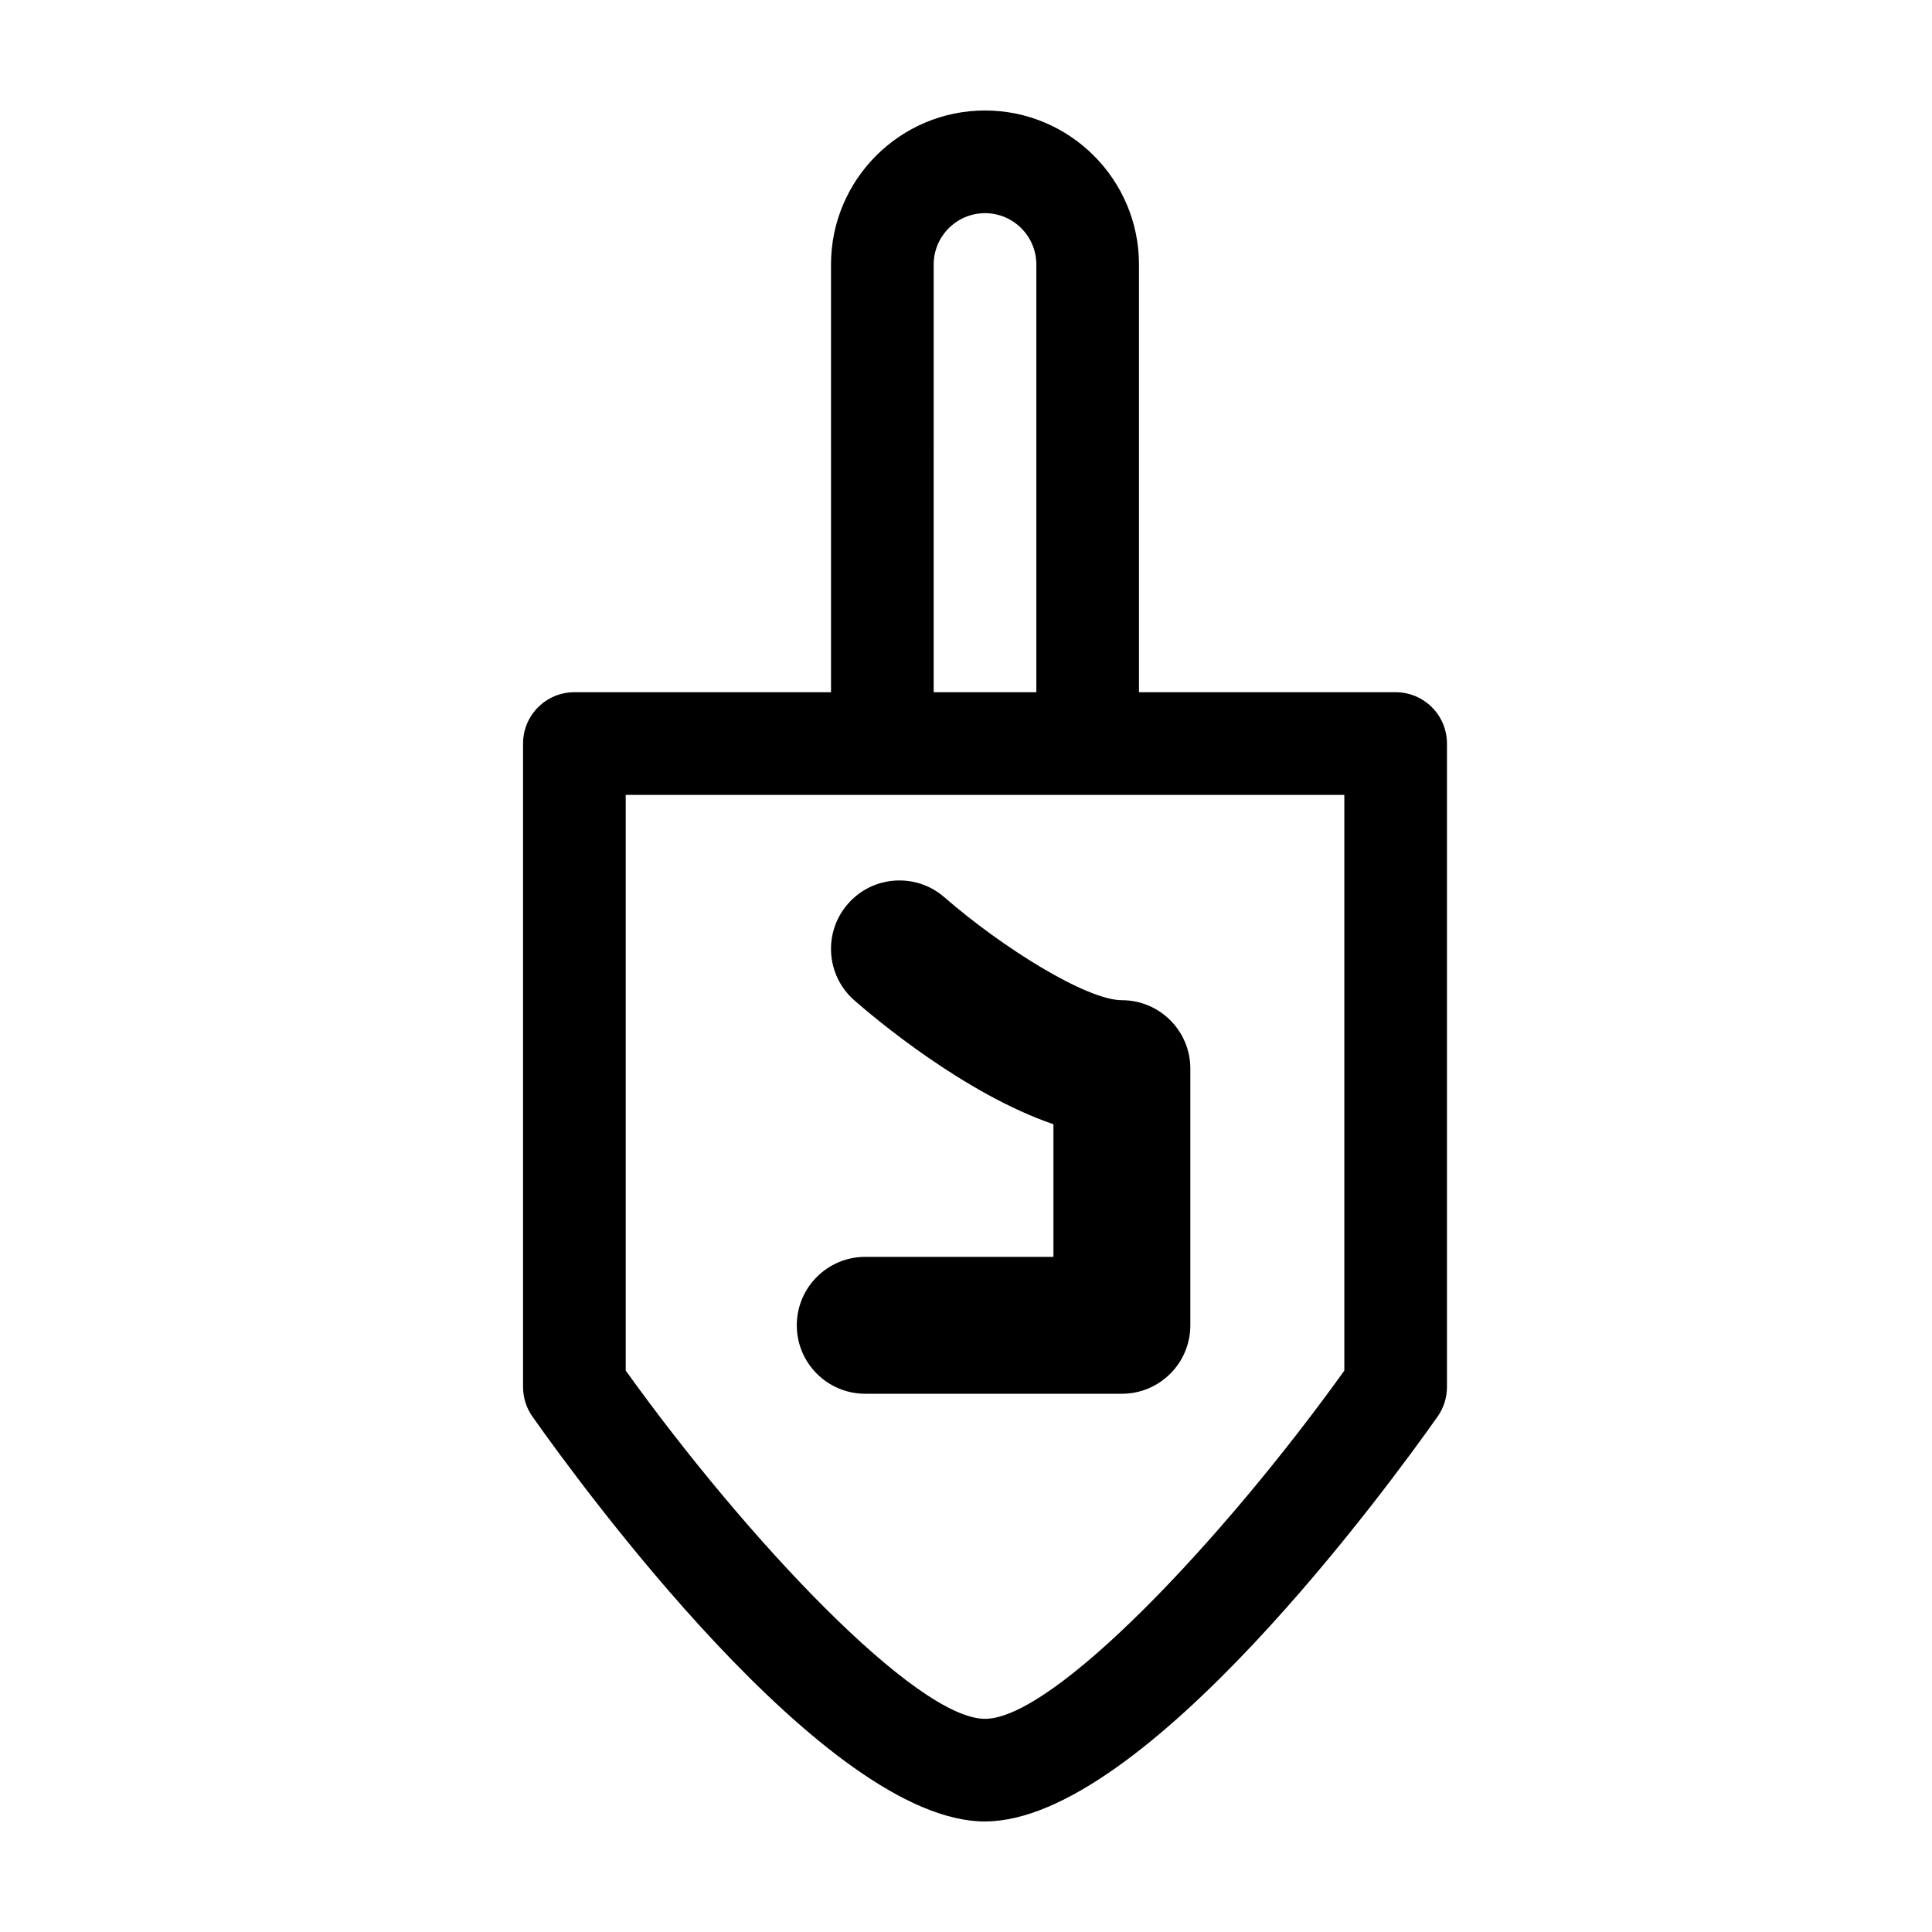 <?xml version="1.0" encoding="UTF-8"?>
<!-- Uploaded to: SVG Repo, www.svgrepo.com, Generator: SVG Repo Mixer Tools -->
<svg fill="#000000" width="800px" height="800px" version="1.1" viewBox="144 144 512 512" xmlns="http://www.w3.org/2000/svg">
 <g>
  <path d="m405.04 626.71c-42.129 0-107.3-89.375-119.94-107.3-1.617-2.297-2.484-5.031-2.484-7.844v-170.52c0-7.512 6.09-13.602 13.602-13.602h217.64c7.512 0 13.602 6.09 13.602 13.602v170.52c0 2.812-0.867 5.551-2.484 7.844-12.633 17.914-77.812 107.29-119.94 107.29zm-95.219-119.49c32.352 45.047 77.082 92.285 95.219 92.285 18.156 0 62.887-47.23 95.219-92.273l0.004-152.58h-190.44z"/>
  <path d="m377.83 350.12c-7.512 0-13.602-6.086-13.602-13.598l-0.004-122.43c0-22.5 18.309-40.809 40.809-40.809s40.809 18.309 40.809 40.809v117.89c0 7.512-6.09 13.602-13.602 13.602-7.512 0-13.602-6.09-13.602-13.602v-117.89c0-7.496-6.102-13.598-13.602-13.598s-13.602 6.102-13.602 13.598l-0.004 122.43c0 7.516-6.09 13.602-13.602 13.602z"/>
  <path d="m441.31 513.36h-68.016c-10.016 0-18.137-8.121-18.137-18.137s8.121-18.141 18.137-18.141h49.879v-35.145c-23.574-8.07-47.273-28.023-52.754-32.824-7.535-6.602-8.305-18.055-1.703-25.594 6.594-7.543 18.051-8.297 25.594-1.707 15.094 13.16 37.574 27.25 47.004 27.25 10.016 0 18.137 8.121 18.137 18.141v68.016c-0.004 10.02-8.125 18.141-18.141 18.141z"/>
 </g>
</svg>